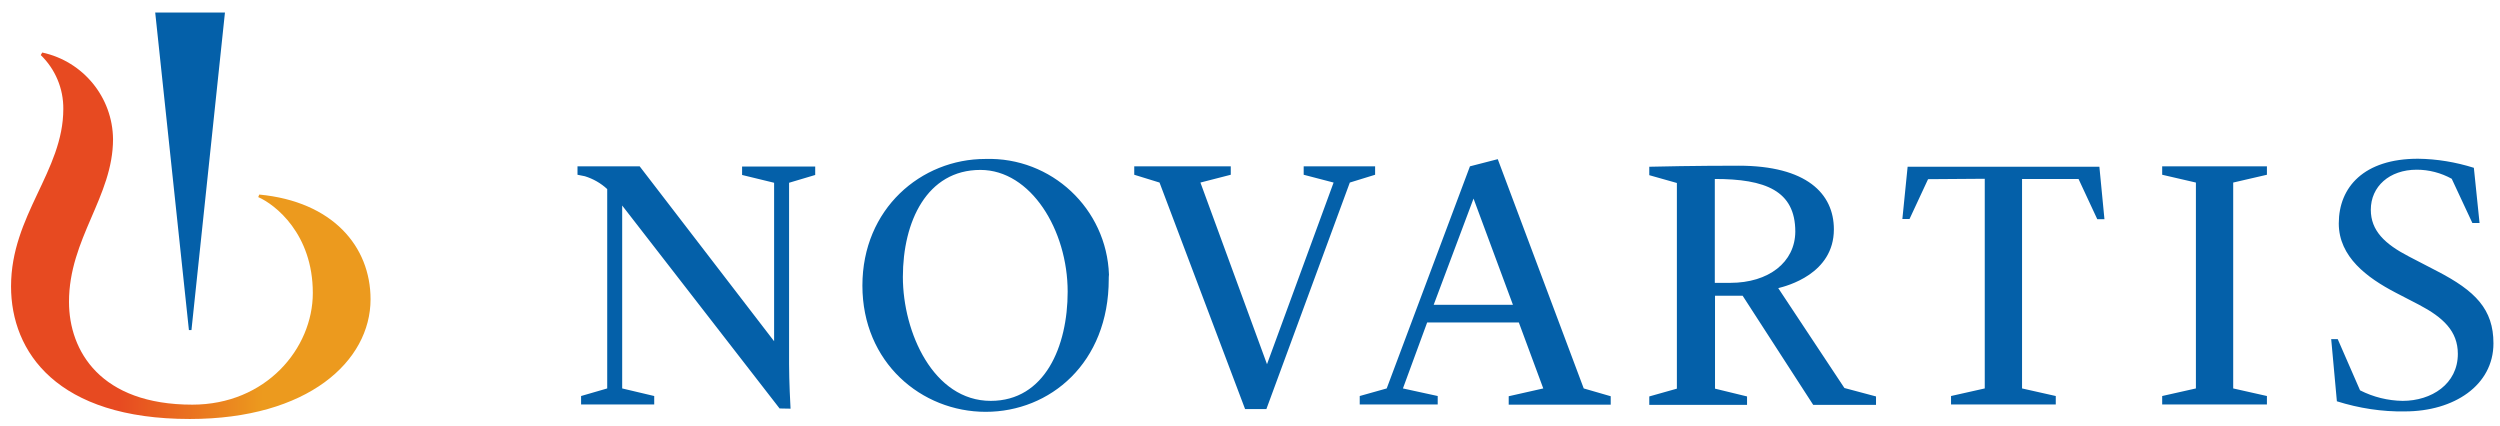 <svg width="182" height="31" viewBox="0 0 182 31" fill="none" xmlns="http://www.w3.org/2000/svg">
<g id="Novartis">
<path id="Vector" d="M18.876 14.164L18.799 14.348C20.027 14.885 22.773 17.017 22.773 21.328C22.773 25.378 19.352 29.459 13.998 29.459C7.324 29.459 5.023 25.562 5.023 21.973C5.023 17.37 8.229 14.317 8.229 10.129C8.199 7.092 6.066 4.468 3.075 3.824L2.967 4.008C4.026 5.036 4.624 6.447 4.609 7.935C4.609 12.461 0.804 15.667 0.804 20.853C0.804 25.624 4.149 30.502 13.813 30.502C22.435 30.502 26.976 26.283 26.976 21.788C26.976 17.938 24.215 14.67 18.876 14.164Z" fill="url(#paint0_linear_391_931)"/>
<path id="Vector_2" d="M56.754 29.736L45.295 14.962V28.278L47.627 28.83V29.444H42.303V28.83L44.205 28.278V13.765C43.745 13.336 43.178 13.014 42.579 12.83C42.349 12.784 42.042 12.722 42.042 12.722V12.109H46.568L56.355 24.842V13.305L54.024 12.738V12.124H59.347V12.738L57.445 13.305V26.514C57.445 27.741 57.537 29.521 57.552 29.751L56.754 29.736ZM80.717 20.316C80.717 26.437 76.437 29.981 71.758 29.981C67.079 29.981 62.783 26.391 62.783 20.792C62.783 15.192 67.064 11.572 71.727 11.572C76.544 11.418 80.564 15.192 80.733 19.994C80.717 20.117 80.717 20.224 80.717 20.316ZM77.726 21.237C77.726 16.742 75.041 12.37 71.374 12.37C67.478 12.37 65.729 16.128 65.729 20.163C65.729 24.197 67.953 29.183 72.126 29.183C76.069 29.183 77.726 25.21 77.726 21.237ZM84.414 13.29L82.573 12.722V12.109H89.6V12.722L87.391 13.29L92.238 26.514L97.086 13.29L94.908 12.722V12.109H100.108V12.722L98.267 13.29L92.192 29.782H90.643L84.414 13.29ZM125.958 20.592H124.838V13.029C128.505 13.029 130.698 13.873 130.698 16.864C130.683 19.089 128.765 20.592 125.958 20.592ZM157.407 28.83L159.862 28.278V13.29L157.407 12.722V12.109H165.032V12.722L162.577 13.29V28.278L165.032 28.83V29.444H157.407V28.83ZM169.711 24.688H170.186L171.812 28.416C172.779 28.907 173.837 29.168 174.911 29.183C177.013 29.183 178.931 27.956 178.931 25.762C178.931 24.105 177.857 23.108 176.108 22.188L174.39 21.298C172.334 20.224 170.263 18.705 170.263 16.266C170.263 13.612 172.104 11.556 176.031 11.556C177.412 11.572 178.777 11.802 180.097 12.216L180.511 16.235H179.989L178.486 13.014C177.703 12.584 176.829 12.354 175.939 12.354C173.945 12.354 172.595 13.581 172.595 15.269C172.595 16.803 173.623 17.77 175.372 18.675L177.412 19.733C180.204 21.175 181.523 22.51 181.523 24.995C181.523 28.048 178.654 29.95 175.08 29.95C173.408 29.981 171.736 29.72 170.125 29.214L169.711 24.688ZM98.988 28.83L100.952 28.278L107.012 12.109L109.037 11.587L115.296 28.278L117.26 28.846V29.459H109.834V28.846L112.35 28.278L110.571 23.476H103.897L102.133 28.278L104.665 28.83V29.444H98.988V28.83ZM104.373 22.188H110.141L107.273 14.456L104.373 22.188ZM129.456 20.976C130.069 20.822 133.506 19.948 133.506 16.696C133.506 14.088 131.511 12.063 126.572 12.063C123.519 12.063 120.451 12.124 120.067 12.139V12.753L122.077 13.321V28.294L120.067 28.861V29.475H127.185V28.861L124.853 28.294V21.528H126.863L132.002 29.475H136.574V28.861L134.273 28.247L129.456 20.976ZM144.49 13.014V28.278L142.035 28.83V29.444H149.66V28.83L147.205 28.278V13.029H151.317L152.682 15.959H153.204L152.835 12.139H138.875L138.492 15.944H139.013L140.363 13.044L144.49 13.014ZM13.938 24.029L16.377 0.91H11.299L13.753 24.029H13.938Z" fill="#0460A9"/>
</g>
<defs>
<linearGradient id="paint0_linear_391_931" x1="0.791" y1="17.157" x2="26.972" y2="17.157" gradientUnits="userSpaceOnUse">
<stop offset="0.3" stop-color="#E74A21"/>
<stop offset="0.7" stop-color="#EC9A1E"/>
</linearGradient>
</defs>
</svg>
